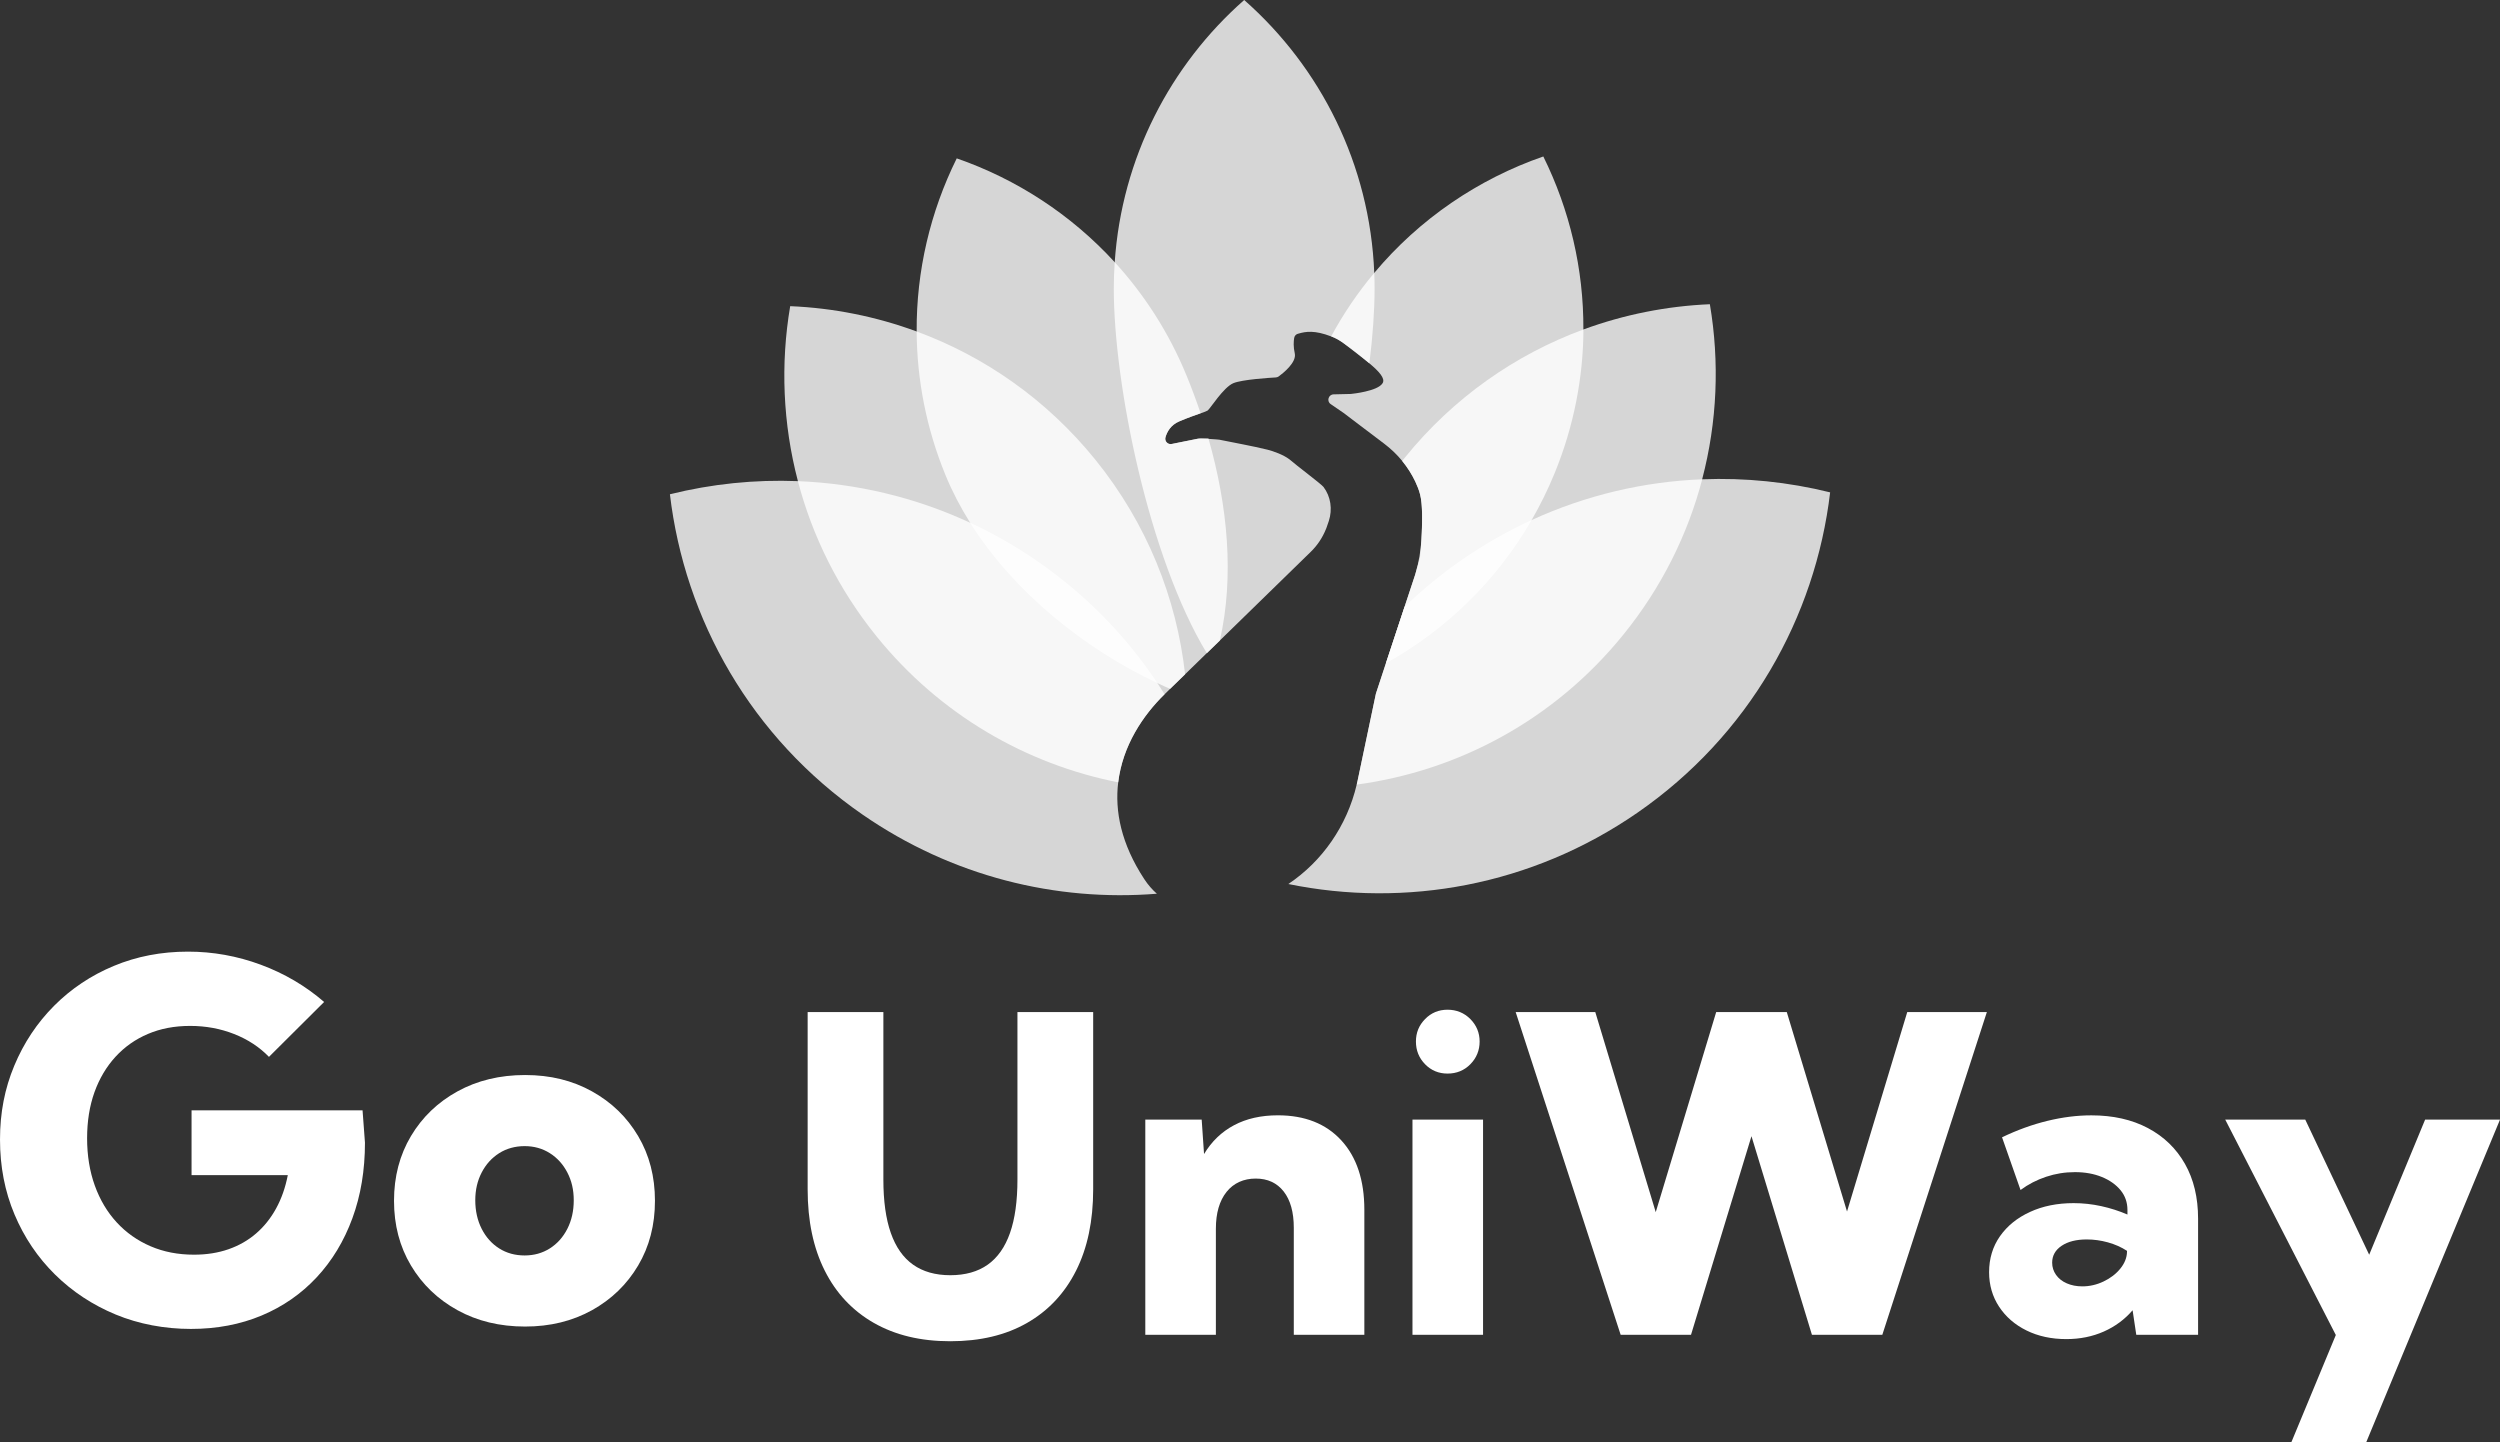 <?xml version="1.0" encoding="UTF-8"?>
<svg id="Layer_1" data-name="Layer 1" xmlns="http://www.w3.org/2000/svg" viewBox="0 0 912.16 526.27">
  <rect x="0" y="0" width="912.16" height="526.27" fill="#333333" stroke="none"/>
  <defs>
    <style>
      .cls-1, .cls-2 {
        fill: #fff;
      }

      .cls-2 {
        isolation: isolate;
        opacity: .8;
      }
    </style>
  </defs>
  <g>
    <g>
      <path class="cls-1" d="M398.86,369.26v64.69c0,11.51-2.08,21.41-6.24,29.67-4.16,8.27-10.13,14.63-17.9,19.08-7.77,4.45-17.1,6.67-27.99,6.67s-20.07-2.23-27.87-6.67c-7.8-4.45-13.78-10.81-17.94-19.08s-6.24-18.16-6.24-29.67v-64.69h27.63v61.08c0,7.85.9,14.35,2.71,19.51s4.51,9.02,8.13,11.58c3.61,2.56,8.14,3.85,13.58,3.85s10.05-1.28,13.66-3.85c3.61-2.56,6.32-6.42,8.13-11.58,1.81-5.16,2.71-11.66,2.71-19.51v-61.08h27.64-.01Z"/>
      <path class="cls-1" d="M497.81,487.02h-25.75v-39.02c0-5.7-1.23-10.13-3.69-13.27-2.46-3.14-5.86-4.71-10.21-4.71s-8.05,1.62-10.64,4.87c-2.59,3.25-3.89,7.72-3.89,13.43v38.7h-25.75v-78.51h20.57l.86,12.56c2.77-4.61,6.42-8.11,10.95-10.52s9.85-3.61,15.98-3.61c9.84,0,17.56,3.05,23.16,9.15s8.4,14.54,8.4,25.32v45.61h.01Z"/>
      <path class="cls-1" d="M541.11,487.02h-25.75v-78.51h25.75v78.51ZM528.16,391.71c-3.25,0-5.98-1.14-8.2-3.41-2.23-2.28-3.34-5.04-3.34-8.28s1.11-5.93,3.34-8.2c2.22-2.28,4.96-3.41,8.2-3.41s6.07,1.14,8.32,3.41c2.25,2.28,3.38,5.01,3.38,8.2s-1.13,6.01-3.38,8.28c-2.25,2.28-5.03,3.41-8.32,3.41Z"/>
      <path class="cls-1" d="M686.78,487.02h-25.67l-22.06-72.46-22.06,72.46h-25.67l-38.31-117.76h29.05l22.06,73.01,22.06-73.01h25.75l21.98,72.78,21.98-72.78h29.05l-38.15,117.76h0Z"/>
      <path class="cls-1" d="M801.98,487.02h-22.53l-1.34-8.95c-2.88,3.35-6.39,5.94-10.52,7.77-4.14,1.83-8.69,2.75-13.66,2.75-5.44,0-10.28-1.05-14.52-3.14-4.24-2.09-7.58-4.99-10.01-8.67-2.43-3.69-3.65-7.89-3.65-12.6,0-4.97,1.32-9.34,3.96-13.11s6.29-6.73,10.95-8.87c4.66-2.15,9.97-3.22,15.94-3.22,3.4,0,6.76.37,10.09,1.1,3.32.73,6.5,1.75,9.54,3.06v-1.65c0-2.77-.84-5.18-2.51-7.22-1.68-2.04-3.95-3.65-6.83-4.83s-6.15-1.77-9.81-1.77-7.12.56-10.52,1.69-6.52,2.74-9.34,4.83l-6.75-19.23c5.55-2.67,11.08-4.67,16.61-6.01,5.52-1.34,10.84-2,15.98-2,7.9,0,14.77,1.54,20.61,4.63,5.84,3.09,10.35,7.45,13.54,13.07,3.19,5.63,4.79,12.29,4.79,19.98v42.39h-.02ZM759.75,469.35c2.67,0,5.25-.59,7.73-1.77,2.49-1.18,4.53-2.73,6.12-4.67,1.59-1.94,2.42-4,2.47-6.2v-.32c-2.09-1.36-4.42-2.39-6.99-3.1s-5.13-1.06-7.69-1.06c-3.82,0-6.88.77-9.18,2.32-2.3,1.54-3.45,3.6-3.45,6.16,0,1.62.47,3.1,1.41,4.44s2.25,2.37,3.93,3.1c1.67.73,3.56,1.1,5.65,1.1h0Z"/>
      <path class="cls-1" d="M863.33,526.27h-27.32l16.25-39.17-40.35-78.59h29.2l23.32,49.3,20.41-49.3h27.32l-48.83,117.76Z"/>
    </g>
    <g>
      <path class="cls-1" d="M98.14,385.62c-3.47-3.59-7.71-6.37-12.71-8.34s-10.35-2.96-16.06-2.96-10.77.97-15.35,2.91c-4.59,1.94-8.55,4.72-11.87,8.34s-5.88,7.93-7.68,12.93c-1.79,5-2.69,10.62-2.69,16.85s.94,12.05,2.82,17.25c1.88,5.21,4.55,9.68,7.99,13.41,3.44,3.74,7.54,6.63,12.31,8.69s10.06,3.09,15.88,3.09c4.59,0,8.78-.66,12.57-1.98s7.15-3.23,10.06-5.74c2.91-2.5,5.35-5.54,7.32-9.13s3.4-7.65,4.28-12.18h-35.12v-23.65h62.39l.88,11.82c0,10.06-1.53,19.25-4.59,27.58s-7.4,15.5-13.02,21.53-12.31,10.68-20.08,13.94c-7.77,3.26-16.38,4.9-25.85,4.9s-18.96-1.75-27.4-5.25c-8.44-3.5-15.83-8.37-22.15-14.6-6.32-6.24-11.25-13.54-14.78-21.93-3.53-8.38-5.29-17.49-5.29-27.31s1.73-18.63,5.21-26.96c3.47-8.32,8.31-15.6,14.52-21.84,6.21-6.23,13.47-11.09,21.8-14.56,8.32-3.47,17.34-5.21,27.05-5.21,9.12,0,17.97,1.59,26.56,4.77s16.3,7.71,23.12,13.59l-20.12,20.03h0Z"/>
      <path class="cls-1" d="M191.59,484.01c-9.24,0-17.46-1.99-24.66-5.96-7.21-3.97-12.87-9.41-16.99-16.32-4.12-6.91-6.18-14.78-6.18-23.6s2.06-16.69,6.18-23.61c4.12-6.91,9.78-12.35,16.99-16.32s15.43-5.96,24.66-5.96,17.25,1.99,24.4,5.96,12.76,9.41,16.85,16.32c4.09,6.91,6.13,14.78,6.13,23.61s-2.04,16.69-6.13,23.6c-4.09,6.91-9.71,12.35-16.85,16.32-7.15,3.97-15.28,5.96-24.4,5.96ZM191.42,458.07c3.41,0,6.47-.85,9.18-2.56,2.7-1.71,4.84-4.09,6.4-7.15s2.34-6.53,2.34-10.41-.78-7.15-2.34-10.15-3.69-5.35-6.4-7.06c-2.71-1.71-5.77-2.56-9.18-2.56s-6.56.85-9.27,2.56-4.84,4.06-6.4,7.06-2.34,6.38-2.34,10.15.78,7.35,2.34,10.41,3.69,5.44,6.4,7.15c2.7,1.71,5.79,2.56,9.27,2.56h0Z"/>
    </g>
  </g>
  <g>
    <path class="cls-2" d="M577.74,120.22c-.08,17.46-3.47,35.21-10.49,52.38-2.45,5.98-5.27,11.71-8.41,17.15-12.97,22.46-31.54,40.24-53.17,52.25l6.79-20.56,3.86-11.69,1.77-6.19s1.76-16.63.05-23.18c-.4-1.56-1.02-3.13-1.73-4.64-1.28-2.71-2.9-5.24-4.8-7.56-1.93-2.36-4.16-4.47-6.6-6.32l-8.95-6.77-5.8-4.4-4.74-3.25c-1.56-1.06-.83-3.5,1.06-3.55l6.32-.15s.11-.02.15-.02c.45-.05,2.7-.29,5.12-.86,2.62-.6,5.41-1.57,6.31-3.07,1.03-1.71-1.33-4.29-4.87-7.25-2.73-2.28-6.2-4.78-9.36-7.3-1.42-1.13-2.98-1.94-4.55-2.51,4.5-8.34,9.78-16.07,15.69-23.12,16.5-19.74,37.97-34.28,61.71-42.52h0c9.62,19.45,14.74,41.07,14.62,63.12h.02Z"/>
    <g>
      <path class="cls-2" d="M432.4,246.04h0c-3.09-27.77-13.9-55.02-32.77-78.34-17.78-21.96-40.46-37.65-65.16-46.75-14.85-5.48-30.45-8.58-46.16-9.24-3.58,21.1-2.68,42.89,2.82,63.85,5.27,20.13,14.82,39.47,28.75,56.7,23.15,28.59,54.58,46.54,88.05,53.18.03,0,.06-.02.07-.05,1.62-13.34,9.01-24.35,16.91-32.08.09-.08.17-.17.26-.25.56-.54,1.14-1.11,1.77-1.73l5.46-5.3h0Z"/>
      <path class="cls-2" d="M422.09,326.09h0c-36.74,2.96-74.69-6.28-107.35-28.86-40.73-28.16-64.93-71.3-70.31-116.89h0c15.22-3.79,30.95-5.41,46.69-4.79,21.35.85,42.72,5.85,62.87,15.19,8.45,3.92,16.69,8.62,24.62,14.1,17.77,12.29,32.39,27.42,43.66,44.36.91,1.36,1.79,2.73,2.64,4.1-7.91,7.74-15.32,18.77-16.92,32.14-1.27,10.49,1.05,22.43,9.53,35.34,1.37,2.09,2.91,3.83,4.57,5.3h0Z"/>
      <path class="cls-2" d="M426.94,251.34c-1.56-.66-3.12-1.37-4.67-2.13-26.25-12.32-52.22-32.94-68.28-58.46-3.52-5.58-6.57-11.43-9.04-17.46-7.02-17.15-10.4-34.89-10.49-52.35-.14-22.07,4.98-43.69,14.62-63.16h0c21.82,7.57,41.72,20.5,57.62,37.86,10.86,11.88,19.87,25.82,26.31,41.58,1.82,4.46,3.5,8.97,5.04,13.55h0c-1.8.63-4.42,1.53-7.77,2.94-3.16,1.33-4.49,3.84-5.06,5.83-.39,1.4.83,2.71,2.25,2.44,3.32-.65,8.65-1.71,9.47-1.91.25-.06.71-.09,1.28-.09h2.7c7.06,24.69,9.45,50.42,4.17,73.67,0,0,0,.02-.01.02-1.62,1.57-3.22,3.12-4.77,4.63-2.82,2.76-5.49,5.37-7.91,7.71l-5.46,5.31v.02Z"/>
      <path class="cls-1" d="M481.83,198.48s.03-.03.05-.03c-.02.02-.03.03-.06.06,0-.02.02-.02.02-.03h0Z"/>
      <path class="cls-2" d="M445.09,233.68c8.61-8.39,17.91-17.46,24.99-24.37,3.7-3.62,6.22-6.08,8.16-7.96,2.39-2.32,4.26-5.12,5.51-8.2.14-.36.23-.56.23-.56-.02,0,.1-.18.87-2.53,1.36-4.21.72-8.87-1.96-12.4-.82-1.06-9.93-7.88-12.43-10.07-2.24-1.7-5.92-3-8.02-3.52-5.82-1.42-11.72-2.44-17.59-3.65,0,0-1.91-.19-3.87-.29-.97-.06-1.96-.11-2.73-.11-.57,0-1.03.03-1.28.09-.82.2-6.15,1.26-9.47,1.91-1.42.28-2.64-1.03-2.25-2.44.57-1.99,1.9-4.5,5.06-5.83,3.35-1.42,5.97-2.31,7.77-2.95,1.3-.45,2.14-.76,2.53-1,.91-.6,5.75-8.48,9.39-9.99,3.18-1.33,13.06-1.96,15.5-2.1.37-.02.72-.14,1.03-.35,1.6-1.17,6.65-5.14,5.88-8.45-.54-2.33-.42-4.33-.22-5.58.12-.85.79-1.5,1.63-1.62,2.57-.74,5.79-1.31,11.91,1.05,1.57.57,2.74,1.28,4.55,2.51,3.34,2.28,6.63,5.01,9.36,7.3,1.25-10.09,1.9-19.37,1.9-27.24,0-1.91-.03-3.81-.12-5.69-1.57-39.67-19.62-75.1-47.46-99.64-26.93,23.72-44.67,57.61-47.24,95.67-.23,3.19-.34,6.42-.34,9.66,0,34.95,12.79,98.08,33.95,133.01l4.78-4.64-.02-.02Z"/>
    </g>
    <path class="cls-2" d="M621.08,174.87c-5.27,20.11-14.82,39.47-28.77,56.68-25.26,31.22-60.4,49.74-97.29,54.72.12-.46.23-.93.32-1.4l6.69-31.8,3.64-11.06,6.79-20.56,3.86-11.69.24-.85c1.12-3.91,1.82-7.93,2.06-12,.33-5.39.52-12.68-.49-16.52-.4-1.56-1.02-3.13-1.73-4.64-1.28-2.71-2.9-5.24-4.8-7.56.32-.4.63-.79.96-1.19,17.78-21.98,40.44-37.66,65.16-46.78,14.85-5.46,30.43-8.54,46.15-9.22,3.58,21.1,2.7,42.91-2.81,63.87h.02Z"/>
    <path class="cls-2" d="M667.75,179.63h0c-5.38,45.6-29.58,88.73-70.31,116.9-38.67,26.73-84.71,34.75-127.38,26.02,12.38-8.28,21.42-21.25,24.95-36.28.12-.46.23-.93.32-1.4l6.69-31.8,3.64-11.06,6.79-20.56h0c6.45-6.23,13.49-12.03,21.11-17.3,8.13-5.61,16.58-10.41,25.26-14.39,19.96-9.16,41.1-14.05,62.23-14.88,15.73-.63,31.46.99,46.68,4.76h.02Z"/>
    <path class="cls-1" d="M432.4,246.03c-2.02,1.97-3.87,3.76-5.46,5.31"/>
    <path class="cls-1" d="M445.09,233.68c-1.62,1.57-3.22,3.13-4.78,4.64"/>
  </g>
</svg>